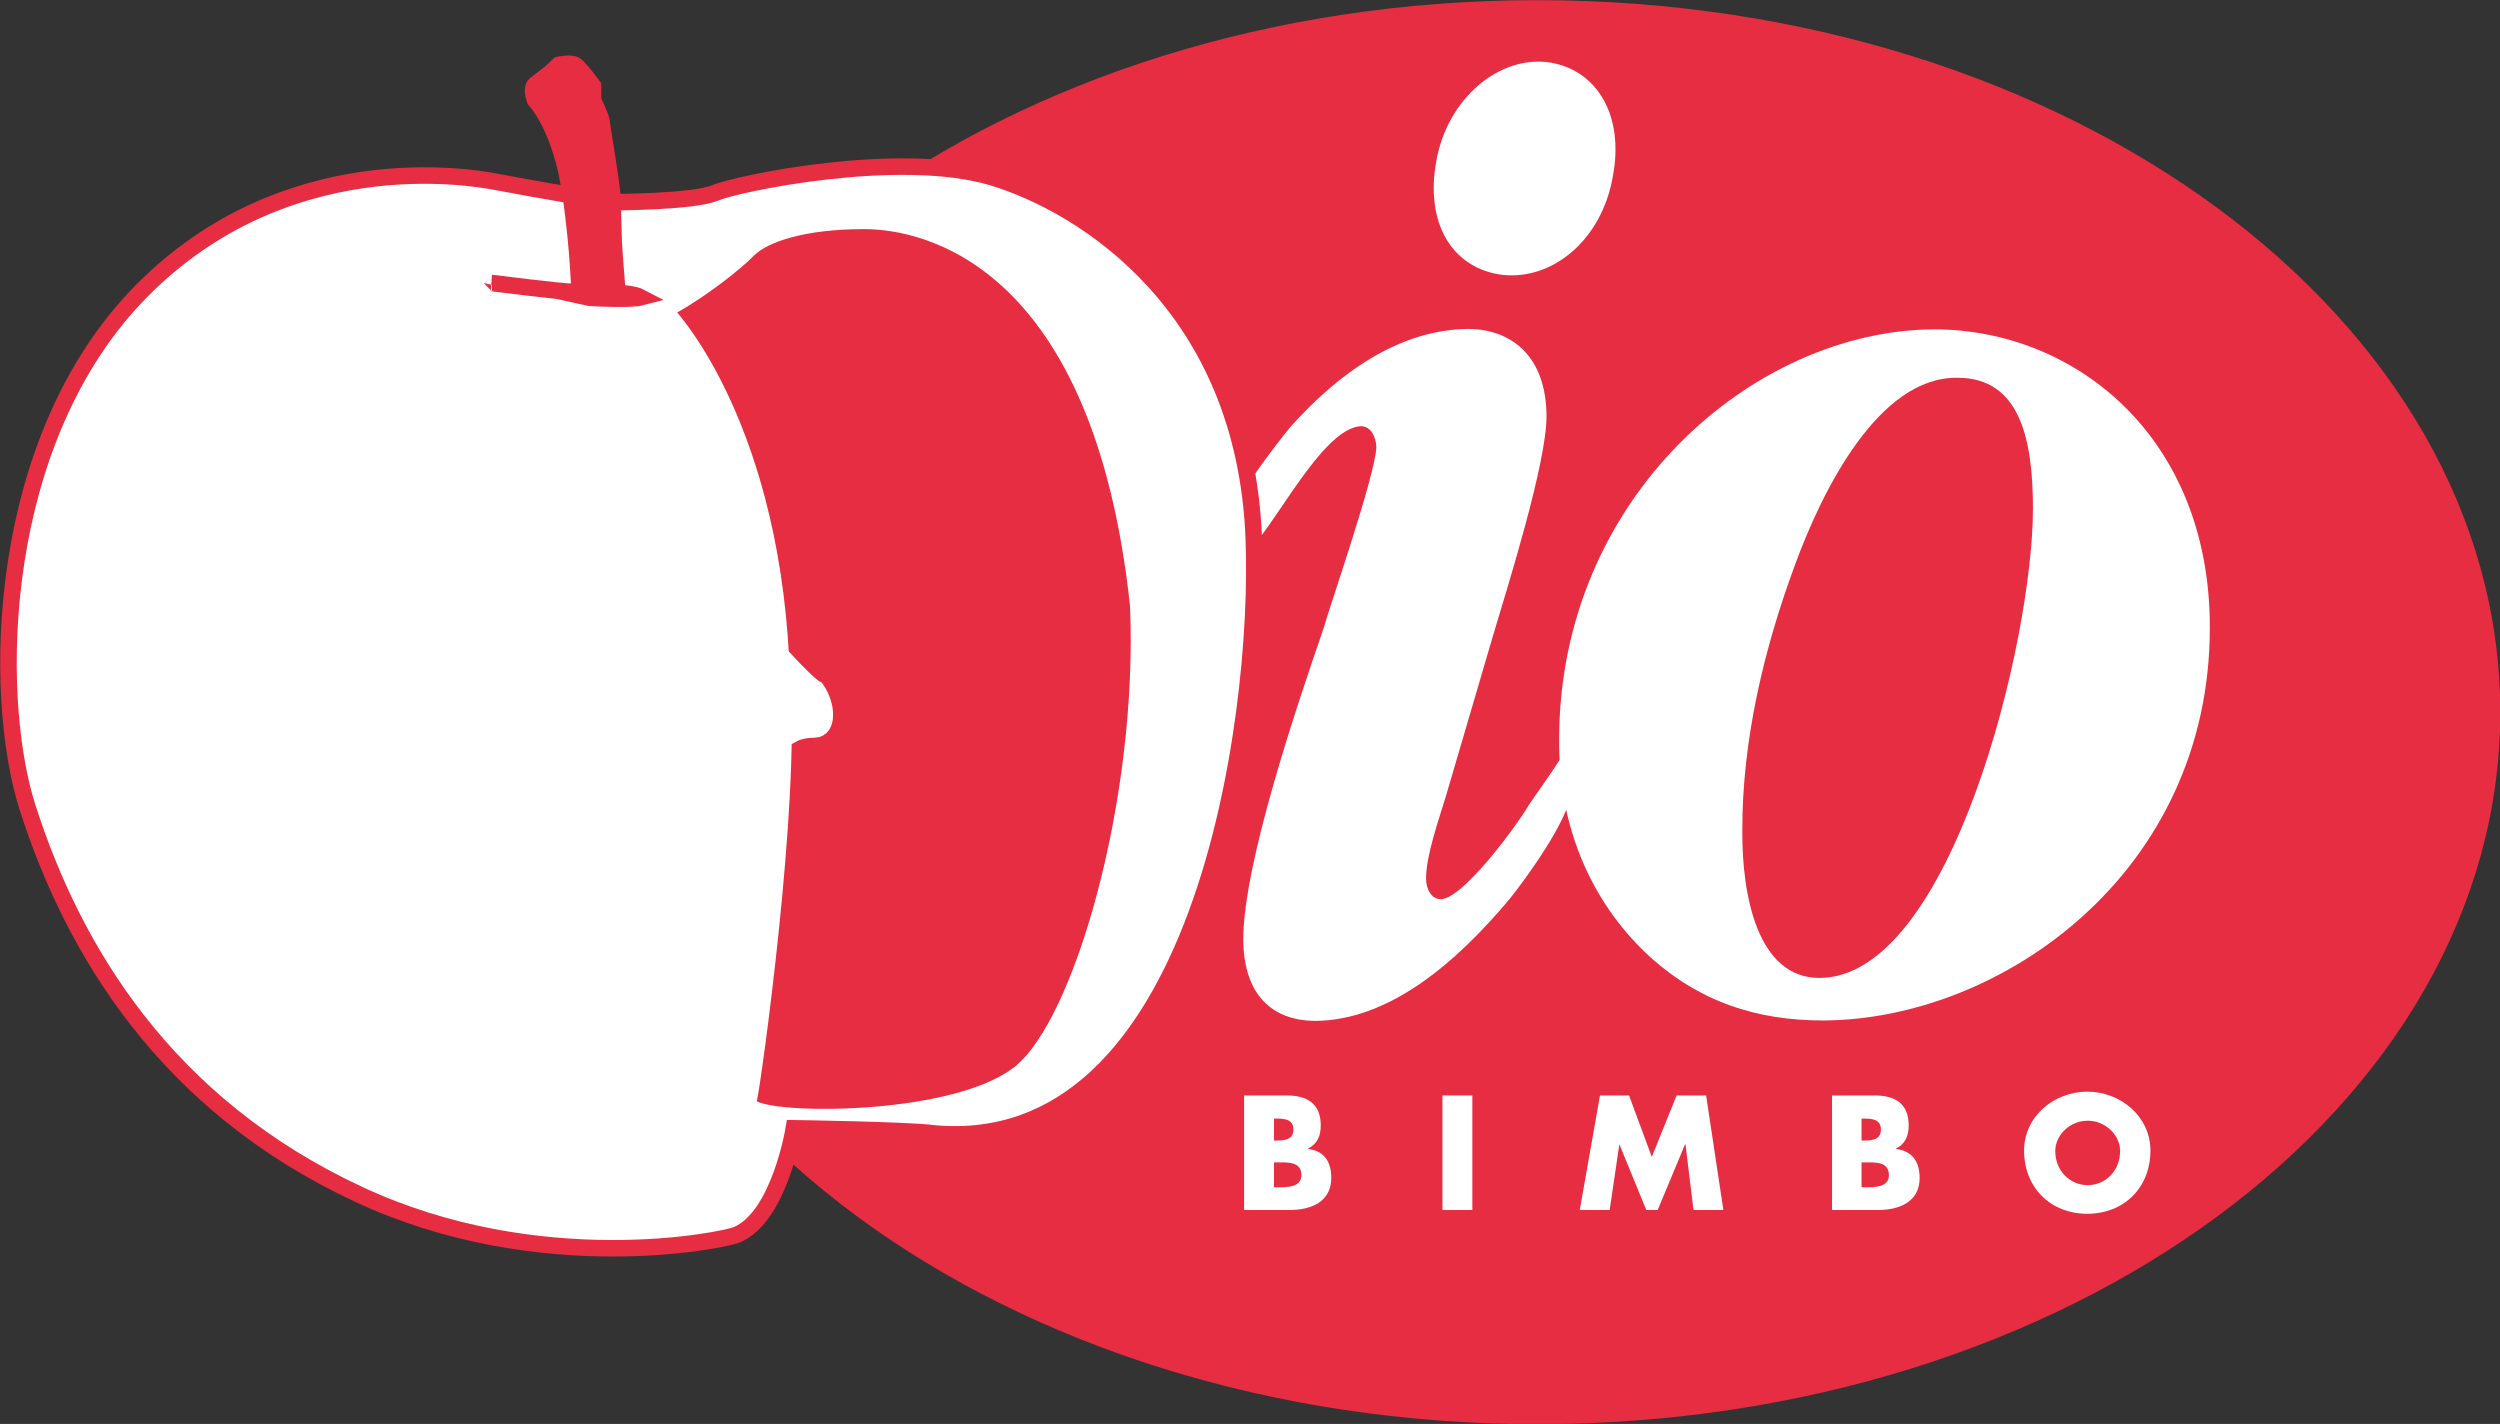 <svg xml:space="preserve" style="enable-background:new 0 0 593.6 338.1;" viewBox="0 0 593.6 338.1" y="0px" x="0px" xmlns:xlink="http://www.w3.org/1999/xlink" xmlns="http://www.w3.org/2000/svg" id="Livello_1" version="1.1">
<rect x="0" y="0" width="593.6" height="338.1" fill="#333333" stroke="none"/>
<style type="text/css">
	.st0{fill:#E72D42;stroke:#E72D42;stroke-width:3.92;stroke-miterlimit:10;}
	.st1{fill:#FFFFFF;}
	.st2{fill:none;stroke:#AB1926;stroke-width:0.7;}
	.st3{fill:none;stroke:#E72D42;stroke-width:3.92;}
	.st4{fill:#E72D42;}
	.st5{fill:none;stroke:#FFFFFF;stroke-width:3.92;}
	.st6{fill:none;stroke:#FFFFFF;stroke-width:0.7;}
	.st7{fill:#E72D42;stroke:#E72D42;stroke-miterlimit:10;}
	.st8{fill:#FFFFFF;stroke:#E72D42;stroke-width:3.92;}
</style>
<path d="M591.7,169.1c0,92.3-101.5,167.1-226.7,167.1s-226.7-74.8-226.7-167.1S239.8,2,365,2S591.7,76.8,591.7,169.1" class="st0"></path>
<path d="M354.6,150.6c3.4-11.4,12.6-40.6,12.6-51.7c0-14.1-8.1-20.7-18.5-20.8c-16.2,0.1-30.7,10.2-42.5,23.5
	c-3.3,4.1-15.2,19.1-15.3,25.5c0.1,2,1.8,4.4,3.7,4.5c5,0,18.4-30.3,28.7-30.4c2.2,0.1,3.4,2.5,3.5,4.9c-0.1,6.3-11,37.6-12.6,43.3
	c-6.1,17.7-19,55.6-19,73.7c0.1,13.3,7,19.2,17,19.3c17.8-0.1,33.7-14,46.2-28.9c3.4-4.2,14.5-19.2,14.6-25.7
	c-0.1-1.8,0.1-12.5-0.5-11.1c-2.1,4.2-8.2,12.4-9.6,14.6c-2.8,4.8-15.6,22.2-20.8,22.2c-2.3,0-3.5-2.5-3.5-4.9
	c0-5.5,3.1-14.2,4.7-19.5L354.6,150.6L354.6,150.6L354.6,150.6z" class="st1"></path>
<path d="M355.6,65.1c12.3,2.1,24.8-7.7,27.4-23.5c2.6-14.1-3.7-24.7-14.6-26.7c-12.2-2.1-24.8,8.4-27.4,23.5
	C338.5,52.5,344.3,63,355.6,65.1" class="st1"></path>
<path d="M432.8,242.3c42.1-0.1,92-34.9,91.9-93.4c0-45.2-32-70.6-65.3-70.7c-43.1,0.1-89.3,40.1-89.2,97.6
	c-0.1,20.5,7.5,37.9,20.5,50.4C403.3,238.1,417.5,242.3,432.8,242.3 M432,232.2c-14.8,0-18.4-19.9-18.3-34.8
	c-0.1-21.6,5.2-43.5,12.4-63c6.7-18.4,20.1-44.9,38.6-44.7c15.2-0.1,18,15.2,18,31.1C482.7,152.1,463.2,232.2,432,232.2" class="st1"></path>
<path d="M295.4,287.3v-27.2h10.1c4.8,0,8.1,1.9,8.1,7.1c0,2.5-0.8,4.4-3,5.5v0.1c3.9,0.5,5.5,3.1,5.5,6.9
	c0,5.7-4.9,7.6-9.8,7.6H295.4L295.4,287.3z M302.5,270.8h0.8c1.9,0,3.8-0.3,3.8-2.6c0-2.5-2.2-2.6-4.1-2.6h-0.5L302.5,270.8
	L302.5,270.8L302.5,270.8z M302.5,281.9h0.9c2.1,0,5.6,0.1,5.6-2.9c0-3.3-3.5-3-5.8-3h-0.7V281.9L302.5,281.9z" class="st1"></path>
<rect height="27.2" width="7.1" class="st1" y="260.1" x="342.5"></rect>
<polygon points="379.9,260.1 386.8,260.1 392.2,274.7 398.1,260.1 405.1,260.1 409.2,287.3 402.1,287.3 400.2,271.7 
	400.1,271.7 393.6,287.3 390.9,287.3 384.5,271.7 384.5,271.7 382.2,287.3 375.1,287.3" class="st1"></polygon>
<path d="M435,287.3v-27.2h10.1c4.8,0,8.1,1.9,8.1,7.1c0,2.5-0.8,4.4-3,5.5v0.1c3.9,0.5,5.6,3.1,5.6,6.9
	c0,5.7-4.9,7.6-9.8,7.6H435L435,287.3z M442,270.8h0.8c1.9,0,3.8-0.3,3.8-2.6c0-2.5-2.2-2.6-4.1-2.6h-0.5L442,270.8L442,270.8
	L442,270.8z M442,281.9h0.9c2.1,0,5.6,0.1,5.6-2.9c0-3.3-3.5-3-5.8-3H442V281.9L442,281.9z" class="st1"></path>
<path d="M510.6,273.2c0,8.8-6.3,15-15,15s-15-6.2-15-15c0-8.2,7.2-14,15-14S510.6,265,510.6,273.2 M488,273.3
	c0,4.7,3.5,8.1,7.7,8.1s7.7-3.4,7.7-8.1c0-3.8-3.5-7.2-7.7-7.2S488,269.5,488,273.3" class="st1"></path>
<path d="M145.4,48c0,0,19.2,0,24.4-2.2s43.6-10.3,65.8-3.7c22.2,6.7,60,30.9,62.1,85.8c1.7,43.8-12.7,147.1-76.1,141.2
	c-5.7-0.8-33.1-1.2-33.1-1.2s-3.4,21.1-13.6,25.3c-3.1,1.3-46.9,10.4-89.7-9.6c-45.8-21.3-67.8-57.9-78.7-92
	c-8.5-26.8-7.7-87.5,27.3-122.7c34.1-34.3,77.6-26.9,83.6-25.8C127.8,45.1,145.3,48,145.4,48" class="st1"></path>
<path d="M145.4,48c0,0,19.2,0,24.4-2.2s43.6-10.3,65.8-3.7c22.2,6.7,60,30.9,62.1,85.8c1.7,43.8-12.7,147.1-76.1,141.2
	c-5.7-0.8-33.1-1.2-33.1-1.2s-3.4,21.1-13.6,25.3c-3.1,1.3-46.9,10.4-89.7-9.6c-45.8-21.3-67.8-57.9-78.7-92
	c-8.5-26.8-7.7-87.5,27.3-122.7c34.1-34.3,77.6-26.9,83.6-25.8C127.8,45.1,145.3,48,145.4,48" class="st2"></path>
<path d="M145.4,48c0,0,19.2,0,24.4-2.2s43.6-10.3,65.8-3.7c22.2,6.7,60,30.9,62.1,85.8c1.7,43.8-12.7,147.1-76.1,141.2
	c-5.7-0.8-33.1-1.2-33.1-1.2s-3.4,21.1-13.6,25.3c-3.1,1.3-46.9,10.4-89.7-9.6c-45.8-21.3-67.8-57.9-78.7-92
	c-8.5-26.8-7.7-87.5,27.3-122.7c34.1-34.3,77.6-26.9,83.6-25.8C127.8,45.1,145.3,48,145.4,48L145.4,48L145.4,48z" class="st3"></path>
<path d="M160.8,74.2c7.1-4,15.1-10.3,18.2-13.5c3.2-3.2,11.9-6.3,26.2-6.3s54.4,8.6,63.1,89.4
	c2,45.6-13.2,98.5-27.5,109.6s-54.7,11.3-61.1,8.1c1.2-5.4,10.3-71.6,7.9-99.3C186.1,101.2,160.7,74.3,160.8,74.2" class="st4"></path>
<path d="M187.9,158.2c0,0,4.3,4.6,5.9,5.4c2.8,4,2.8,9.6-0.4,9.6s-5,1-5,1L187.9,158.2L187.9,158.2z" class="st1"></path>
<path d="M187.9,158.2c0,0,4.3,4.6,5.9,5.4c2.8,4,2.8,9.6-0.4,9.6s-5,1-5,1L187.9,158.2L187.9,158.2z" class="st5"></path>
<path d="M137.6,69.1c0,0-0.5-15.2-3-27.9c-0.4-2.1-2.7-11.9-7.6-17.5c-1.1-3.2,0.2-3.7,0.2-3.7l3.7-2.9l1.8-1.7
	c0,0,2.8-0.6,3.8,0c1.1,0.6,4.3,5,4.3,5v3.4c0,0,1.8,3.7,2,4.9c0.1,1.2,2.4,14.6,2.6,17.8c0.1,3.2,0.3,9.5,0.3,10.6
	s0.9,12.3,0.9,12.3s-1.8,1.1-4,1.1S137.6,69.1,137.6,69.1" class="st1"></path>
<path d="M137.6,69.1c0,0-0.5-15.2-3-27.9c-0.4-2.1-2.7-11.9-7.6-17.5c-1.1-3.2,0.2-3.7,0.2-3.7l3.7-2.9l1.8-1.7
	c0,0,2.8-0.6,3.8,0c1.1,0.6,4.3,5,4.3,5v3.4c0,0,1.8,3.7,2,4.9c0.1,1.2,2.4,14.6,2.6,17.8c0.1,3.2,0.3,9.5,0.3,10.6
	s0.9,12.3,0.9,12.3s-1.8,1.1-4,1.1S137.6,69.1,137.6,69.1" class="st6"></path>
<path d="M137.6,69.1c0,0-0.5-15.2-3-27.9c-0.4-2.1-2.7-11.9-7.6-17.5c-1.1-3.2,0.2-3.7,0.2-3.7l3.7-2.9l1.8-1.7
	c0,0,2.8-0.6,3.8,0c1.1,0.6,4.3,5,4.3,5v3.4c0,0,1.8,3.7,2,4.9c0.1,1.2,2.4,14.6,2.6,17.8c0.1,3.2,0.3,9.5,0.3,10.6
	s0.9,12.3,0.9,12.3s-1.8,1.1-4,1.1S137.6,69.1,137.6,69.1" class="st7"></path>
<path d="M137.6,69.1c0,0-0.5-15.2-3-27.9c-0.4-2.1-2.7-11.9-7.6-17.5c-1.1-3.2,0.2-3.7,0.2-3.7l3.7-2.9l1.8-1.7
	c0,0,2.8-0.6,3.8,0c1.1,0.6,4.3,5,4.3,5v3.4c0,0,1.8,3.7,2,4.9c0.1,1.2,2.4,14.6,2.6,17.8c0.1,3.2,0.3,9.5,0.3,10.6
	s0.9,12.3,0.9,12.3s-1.8,1.1-4,1.1S137.6,69.1,137.6,69.1L137.6,69.1L137.6,69.1z" class="st3"></path>
<path d="M116.8,67.2c0,0,16.5,2.1,19.3,2.1c3.2,0.4,12.9-0.4,16.1,1.3c-2.3,0.6-10.4,0.2-10.4,0.2
	S116.9,67.2,116.8,67.2z" class="st1"></path>
<path d="M116.8,67.2c0,0,16.5,2.1,19.3,2.1c3.2,0.4,12.9-0.4,16.1,1.3c-2.3,0.6-10.4,0.2-10.4,0.2
	S116.9,67.2,116.8,67.2z" class="st8"></path>
</svg>
